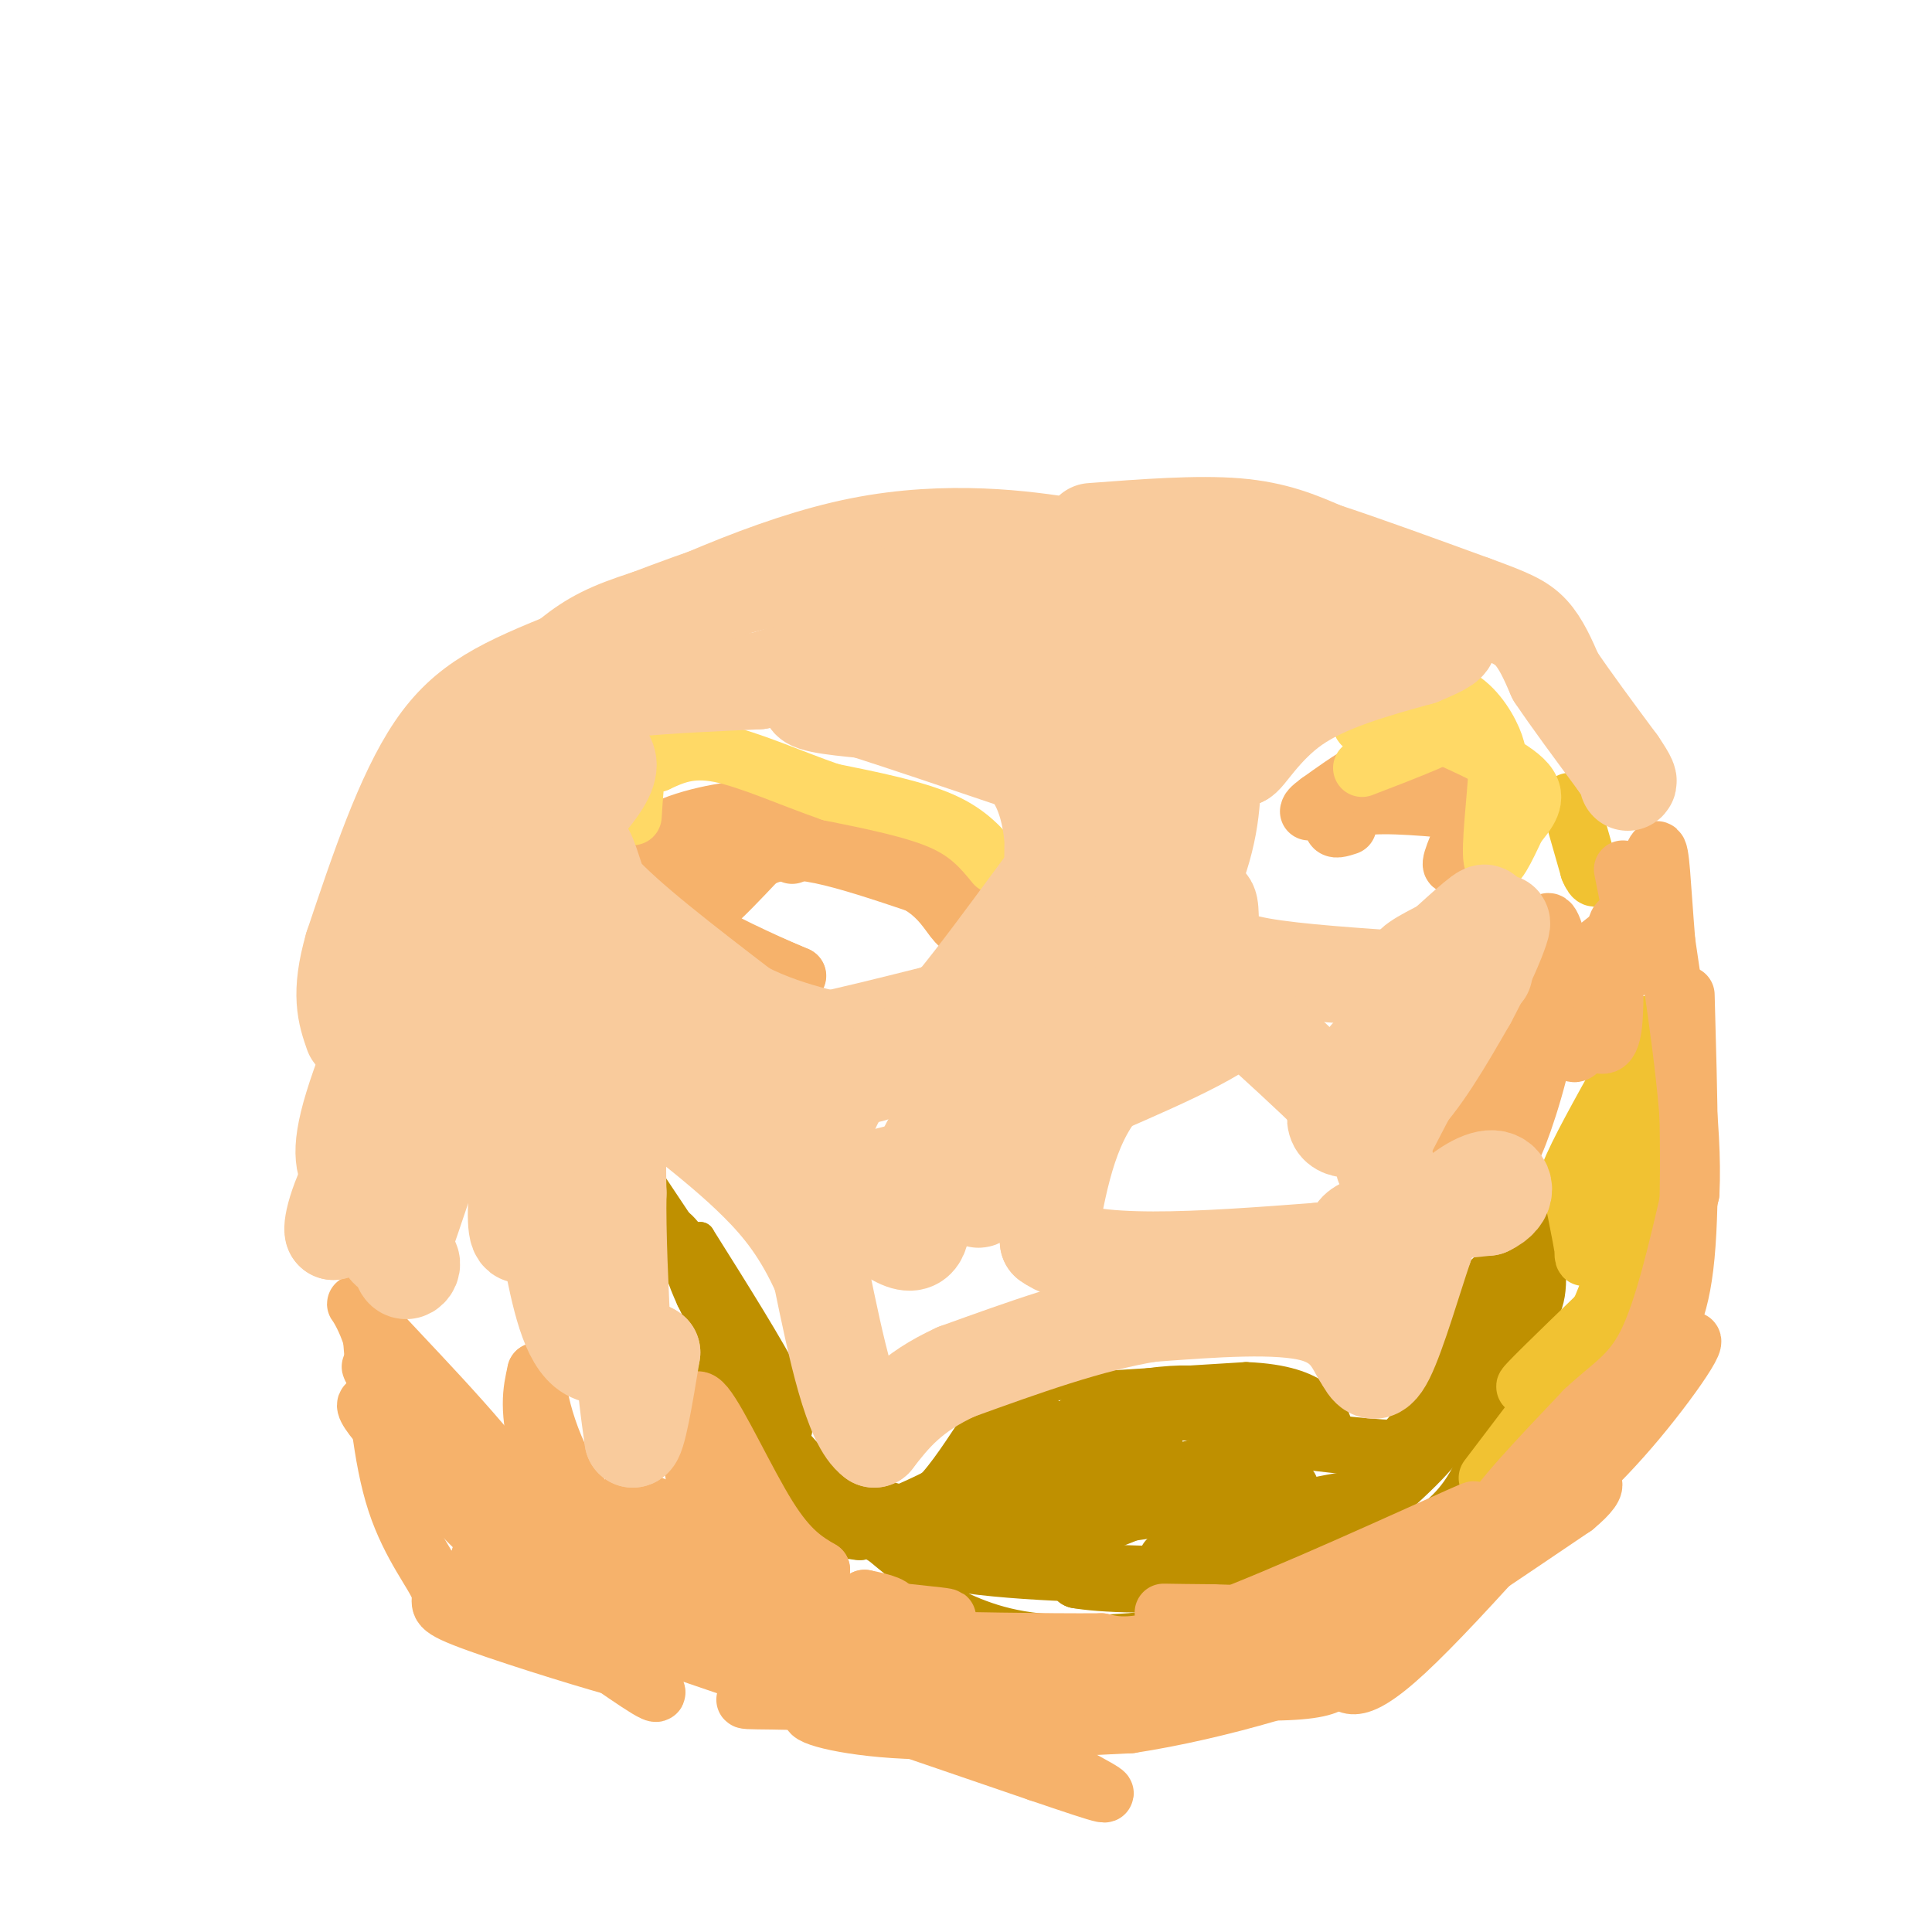 <svg viewBox='0 0 400 400' version='1.1' xmlns='http://www.w3.org/2000/svg' xmlns:xlink='http://www.w3.org/1999/xlink'><g fill='none' stroke='#bf9000' stroke-width='6' stroke-linecap='round' stroke-linejoin='round'><path d='M135,245c0.000,0.000 18.000,27.000 18,27'/><path d='M153,272c4.667,8.500 7.333,16.250 10,24'/><path d='M163,296c1.778,5.289 1.222,6.511 4,8c2.778,1.489 8.889,3.244 15,5'/><path d='M182,309c3.889,1.356 6.111,2.244 9,0c2.889,-2.244 6.444,-7.622 10,-13'/><path d='M201,296c3.378,-3.756 6.822,-6.644 11,-8c4.178,-1.356 9.089,-1.178 14,-1'/><path d='M226,287c7.667,-0.500 19.833,-1.250 32,-2'/><path d='M258,285c8.133,0.311 12.467,2.089 15,4c2.533,1.911 3.267,3.956 4,6'/><path d='M277,295c2.000,2.222 5.000,4.778 8,4c3.000,-0.778 6.000,-4.889 9,-9'/><path d='M294,290c5.167,-7.167 13.583,-20.583 22,-34'/><path d='M316,256c3.556,-7.467 1.444,-9.133 1,-9c-0.444,0.133 0.778,2.067 2,4'/><path d='M319,251c1.111,3.911 2.889,11.689 2,17c-0.889,5.311 -4.444,8.156 -8,11'/><path d='M313,279c-2.756,6.733 -5.644,18.067 -9,25c-3.356,6.933 -7.178,9.467 -11,12'/><path d='M293,316c-9.000,4.500 -26.000,9.750 -43,15'/><path d='M250,331c-7.107,3.310 -3.375,4.083 -8,5c-4.625,0.917 -17.607,1.976 -27,1c-9.393,-0.976 -15.196,-3.988 -21,-7'/><path d='M194,330c-8.500,-5.333 -19.250,-15.167 -30,-25'/><path d='M164,305c-8.500,-10.167 -14.750,-23.083 -21,-36'/><path d='M143,269c-4.000,-8.667 -3.500,-12.333 -3,-16'/><path d='M140,253c1.500,0.000 6.750,8.000 12,16'/><path d='M152,269c3.833,6.167 7.417,13.583 11,21'/><path d='M163,290c2.244,5.044 2.356,7.156 2,6c-0.356,-1.156 -1.178,-5.578 -2,-10'/><path d='M163,286c-3.333,-6.667 -10.667,-18.333 -18,-30'/><path d='M145,256c0.356,1.689 10.244,20.911 14,28c3.756,7.089 1.378,2.044 -1,-3'/><path d='M158,281c-2.067,-1.711 -6.733,-4.489 -10,-9c-3.267,-4.511 -5.133,-10.756 -7,-17'/><path d='M141,255c-1.167,-2.500 -0.583,-0.250 0,2'/></g>
<g fill='none' stroke='#bf9000' stroke-width='12' stroke-linecap='round' stroke-linejoin='round'><path d='M267,308c-29.333,4.583 -58.667,9.167 -60,8c-1.333,-1.167 25.333,-8.083 52,-15'/><path d='M259,301c11.226,-3.429 13.292,-4.500 3,0c-10.292,4.500 -32.940,14.571 -44,18c-11.060,3.429 -10.530,0.214 -10,-3'/><path d='M208,316c-5.333,0.167 -13.667,2.083 -22,4'/><path d='M186,320c-0.988,-2.012 7.542,-9.042 17,-14c9.458,-4.958 19.845,-7.845 23,-9c3.155,-1.155 -0.923,-0.577 -5,0'/><path d='M221,297c-5.578,2.178 -17.022,7.622 -18,8c-0.978,0.378 8.511,-4.311 18,-9'/><path d='M221,296c4.774,-2.643 7.708,-4.750 13,-6c5.292,-1.250 12.940,-1.643 14,-1c1.060,0.643 -4.470,2.321 -10,4'/><path d='M238,293c-7.644,2.978 -21.756,8.422 -25,9c-3.244,0.578 4.378,-3.711 12,-8'/><path d='M225,294c7.667,-1.667 20.833,-1.833 34,-2'/><path d='M259,292c5.167,0.000 1.083,1.000 -3,2'/><path d='M256,294c2.179,0.071 9.125,-0.750 11,0c1.875,0.750 -1.321,3.071 -2,4c-0.679,0.929 1.161,0.464 3,0'/><path d='M268,298c5.356,0.622 17.244,2.178 23,2c5.756,-0.178 5.378,-2.089 5,-4'/><path d='M296,296c1.167,-2.000 1.583,-5.000 2,-8'/><path d='M298,288c1.067,-2.044 2.733,-3.156 3,-5c0.267,-1.844 -0.867,-4.422 -2,-7'/><path d='M299,276c1.500,-3.167 6.250,-7.583 11,-12'/><path d='M310,264c2.833,-3.333 4.417,-5.667 6,-8'/><path d='M316,256c0.578,2.622 -0.978,13.178 -4,20c-3.022,6.822 -7.511,9.911 -12,13'/><path d='M300,289c-1.467,3.267 0.867,4.933 -3,10c-3.867,5.067 -13.933,13.533 -24,22'/><path d='M273,321c-5.595,4.019 -7.582,3.067 -3,0c4.582,-3.067 15.734,-8.249 16,-10c0.266,-1.751 -10.352,-0.072 -18,2c-7.648,2.072 -12.324,4.536 -17,7'/><path d='M251,320c-6.131,2.179 -12.958,4.125 -7,2c5.958,-2.125 24.702,-8.321 23,-11c-1.702,-2.679 -23.851,-1.839 -46,-1'/><path d='M221,310c-8.444,0.422 -6.556,1.978 -6,0c0.556,-1.978 -0.222,-7.489 -1,-13'/><path d='M214,297c0.037,-2.764 0.628,-3.174 0,-4c-0.628,-0.826 -2.477,-2.069 -4,0c-1.523,2.069 -2.721,7.448 -8,12c-5.279,4.552 -14.640,8.276 -24,12'/><path d='M178,317c-6.667,-0.333 -11.333,-7.167 -16,-14'/><path d='M162,303c-4.044,-5.822 -6.156,-13.378 -8,-17c-1.844,-3.622 -3.422,-3.311 -5,-3'/><path d='M149,283c3.311,4.956 14.089,18.844 23,27c8.911,8.156 15.956,10.578 23,13'/><path d='M195,323c13.267,2.644 34.933,2.756 41,3c6.067,0.244 -3.467,0.622 -13,1'/><path d='M223,327c3.571,0.690 19.000,1.917 31,-1c12.000,-2.917 20.571,-9.976 16,-13c-4.571,-3.024 -22.286,-2.012 -40,-1'/><path d='M230,312c-7.429,-0.821 -6.000,-2.375 -2,-5c4.000,-2.625 10.571,-6.321 11,-7c0.429,-0.679 -5.286,1.661 -11,4'/><path d='M228,304c-1.833,0.667 -0.917,0.333 0,0'/></g>
<g fill='none' stroke='#f1c232' stroke-width='12' stroke-linecap='round' stroke-linejoin='round'><path d='M308,306c0.000,0.000 22.000,-29.000 22,-29'/><path d='M330,277c-0.356,-1.622 -12.244,8.822 -14,10c-1.756,1.178 6.622,-6.911 15,-15'/><path d='M331,272c4.000,-8.333 6.500,-21.667 9,-35'/><path d='M340,237c-0.333,-3.000 -5.667,7.000 -11,17'/><path d='M329,254c-1.844,4.467 -0.956,7.133 -1,6c-0.044,-1.133 -1.022,-6.067 -2,-11'/><path d='M326,249c-1.022,-2.111 -2.578,-1.889 -1,-6c1.578,-4.111 6.289,-12.556 11,-21'/><path d='M336,222c2.833,-5.167 4.417,-7.583 6,-10'/><path d='M342,212c0.000,3.500 -3.000,17.250 -6,31'/><path d='M325,166c0.000,0.000 4.000,14.000 4,14'/><path d='M329,180c1.000,2.500 1.500,1.750 2,1'/></g>
<g fill='none' stroke='#f6b26b' stroke-width='12' stroke-linecap='round' stroke-linejoin='round'><path d='M336,180c0.000,0.000 4.000,20.000 4,20'/><path d='M340,200c-0.512,-0.155 -3.792,-10.542 -5,-9c-1.208,1.542 -0.345,15.012 -1,21c-0.655,5.988 -2.827,4.494 -5,3'/><path d='M329,215c-1.578,1.756 -3.022,4.644 -4,2c-0.978,-2.644 -1.489,-10.822 -2,-19'/><path d='M323,198c-0.978,-5.311 -2.422,-9.089 -3,-6c-0.578,3.089 -0.289,13.044 0,23'/><path d='M320,215c-1.600,9.222 -5.600,20.778 -7,23c-1.400,2.222 -0.200,-4.889 1,-12'/><path d='M314,226c0.000,-5.333 -0.500,-12.667 -1,-20'/><path d='M349,206c0.583,20.833 1.167,41.667 0,54c-1.167,12.333 -4.083,16.167 -7,20'/><path d='M342,280c-1.444,5.600 -1.556,9.600 -8,17c-6.444,7.400 -19.222,18.200 -32,29'/><path d='M302,326c-7.282,6.640 -9.488,8.738 -19,12c-9.512,3.262 -26.330,7.686 -29,10c-2.670,2.314 8.809,2.518 15,2c6.191,-0.518 7.096,-1.759 8,-3'/><path d='M277,347c1.867,1.178 2.533,5.622 14,-5c11.467,-10.622 33.733,-36.311 56,-62'/><path d='M347,280c8.071,-7.679 0.250,4.125 -8,14c-8.250,9.875 -16.929,17.821 -28,26c-11.071,8.179 -24.536,16.589 -38,25'/><path d='M273,345c-17.167,5.667 -41.083,7.333 -65,9'/><path d='M208,354c-19.250,1.143 -34.875,-0.500 -39,0c-4.125,0.500 3.250,3.143 16,4c12.750,0.857 30.875,-0.071 49,-1'/><path d='M234,357c18.550,-2.837 40.426,-9.431 52,-15c11.574,-5.569 12.847,-10.115 14,-11c1.153,-0.885 2.187,1.890 -6,3c-8.187,1.110 -25.593,0.555 -43,0'/><path d='M251,334c-9.756,-0.067 -12.646,-0.234 -8,0c4.646,0.234 16.828,0.871 25,0c8.172,-0.871 12.335,-3.249 16,-6c3.665,-2.751 6.833,-5.876 10,-9'/><path d='M294,319c6.119,-3.786 16.417,-8.750 8,-5c-8.417,3.750 -35.548,16.214 -51,22c-15.452,5.786 -19.226,4.893 -23,4'/><path d='M228,340c-23.178,0.178 -69.622,-1.378 -84,-1c-14.378,0.378 3.311,2.689 21,5'/><path d='M165,344c8.405,0.607 18.917,-0.375 20,0c1.083,0.375 -7.262,2.107 -17,1c-9.738,-1.107 -20.869,-5.054 -32,-9'/><path d='M136,336c-8.686,-3.616 -14.400,-8.155 -15,-8c-0.600,0.155 3.915,5.003 5,7c1.085,1.997 -1.262,1.142 13,6c14.262,4.858 45.131,15.429 76,26'/><path d='M215,367c15.534,5.282 16.370,5.488 10,2c-6.370,-3.488 -19.946,-10.670 -35,-14c-15.054,-3.330 -31.587,-2.809 -35,-3c-3.413,-0.191 6.293,-1.096 16,-2'/><path d='M171,350c10.679,0.179 29.375,1.625 46,0c16.625,-1.625 31.179,-6.321 28,-8c-3.179,-1.679 -24.089,-0.339 -45,1'/><path d='M200,343c-5.507,1.153 3.225,3.536 18,4c14.775,0.464 35.593,-0.990 47,-2c11.407,-1.010 13.402,-1.574 22,-7c8.598,-5.426 23.799,-15.713 39,-26'/><path d='M326,312c6.702,-5.548 3.958,-6.417 -2,-4c-5.958,2.417 -15.131,8.119 -15,6c0.131,-2.119 9.565,-12.060 19,-22'/><path d='M328,292c5.444,-5.156 9.556,-7.044 13,-14c3.444,-6.956 6.222,-18.978 9,-31'/><path d='M350,247c0.667,-13.833 -2.167,-32.917 -5,-52'/><path d='M345,195c-1.044,-12.889 -1.156,-19.111 -2,-19c-0.844,0.111 -2.422,6.556 -4,13'/><path d='M339,189c-4.000,4.422 -12.000,8.978 -20,18c-8.000,9.022 -16.000,22.511 -24,36'/><path d='M295,243c-4.833,7.000 -4.917,6.500 -5,6'/><path d='M129,330c3.844,4.000 7.689,8.000 5,9c-2.689,1.000 -11.911,-1.000 -22,-10c-10.089,-9.000 -21.044,-25.000 -32,-41'/><path d='M80,288c-5.340,-7.373 -2.689,-5.306 -2,-3c0.689,2.306 -0.584,4.852 7,13c7.584,8.148 24.024,21.900 30,27c5.976,5.100 1.488,1.550 -3,-2'/><path d='M112,323c-2.556,-0.622 -7.444,-1.178 -13,-6c-5.556,-4.822 -11.778,-13.911 -18,-23'/><path d='M81,294c-5.238,-4.881 -9.333,-5.583 2,6c11.333,11.583 38.095,35.452 48,45c9.905,9.548 2.952,4.774 -4,0'/><path d='M127,345c-7.464,-2.080 -24.124,-7.279 -31,-10c-6.876,-2.721 -3.967,-2.963 -5,-6c-1.033,-3.037 -6.010,-8.868 -9,-18c-2.990,-9.132 -3.995,-21.566 -5,-34'/><path d='M77,277c-2.432,-7.643 -6.013,-9.750 0,-3c6.013,6.750 21.619,22.356 30,34c8.381,11.644 9.537,19.327 11,23c1.463,3.673 3.231,3.337 5,3'/><path d='M123,334c-1.622,-5.844 -8.178,-21.956 -11,-32c-2.822,-10.044 -1.911,-14.022 -1,-18'/><path d='M111,284c-0.060,0.345 0.292,10.208 7,22c6.708,11.792 19.774,25.512 25,25c5.226,-0.512 2.613,-15.256 0,-30'/><path d='M143,301c0.036,-8.143 0.125,-13.500 3,-10c2.875,3.500 8.536,15.857 13,23c4.464,7.143 7.732,9.071 11,11'/><path d='M170,325c-9.405,-2.798 -38.417,-15.292 -40,-15c-1.583,0.292 24.262,13.369 37,19c12.738,5.631 12.369,3.815 12,2'/><path d='M179,331c3.662,0.721 6.817,1.523 6,3c-0.817,1.477 -5.604,3.628 -16,1c-10.396,-2.628 -26.399,-10.037 -32,-13c-5.601,-2.963 -0.801,-1.482 4,0'/><path d='M141,322c4.571,1.798 14.000,6.292 27,9c13.000,2.708 29.571,3.631 28,4c-1.571,0.369 -21.286,0.185 -41,0'/><path d='M155,335c-11.214,0.060 -18.750,0.208 -29,-3c-10.250,-3.208 -23.214,-9.774 -26,-10c-2.786,-0.226 4.607,5.887 12,12'/><path d='M112,334c-1.167,0.833 -10.083,-3.083 -19,-7'/><path d='M164,177c-2.667,-1.833 -5.333,-3.667 -10,-4c-4.667,-0.333 -11.333,0.833 -18,2'/><path d='M136,175c0.000,-0.833 9.000,-3.917 18,-7'/><path d='M154,168c-0.738,-0.702 -11.583,1.042 -17,4c-5.417,2.958 -5.405,7.131 -5,10c0.405,2.869 1.202,4.435 2,6'/><path d='M134,188c5.500,3.333 18.250,8.667 31,14'/><path d='M165,202c1.131,0.595 -11.542,-4.917 -17,-8c-5.458,-3.083 -3.702,-3.738 -1,-6c2.702,-2.262 6.351,-6.131 10,-10'/><path d='M157,178c3.556,-2.044 7.444,-2.156 13,-1c5.556,1.156 12.778,3.578 20,6'/><path d='M190,183c4.714,2.679 6.500,6.375 8,8c1.500,1.625 2.714,1.179 3,0c0.286,-1.179 -0.357,-3.089 -1,-5'/><path d='M200,186c-6.289,-3.889 -21.511,-11.111 -32,-14c-10.489,-2.889 -16.244,-1.444 -22,0'/><path d='M146,172c-5.111,1.600 -6.889,5.600 -7,8c-0.111,2.400 1.444,3.200 3,4'/><path d='M142,184c0.500,-0.333 0.250,-3.167 0,-6'/><path d='M279,171c-1.422,0.467 -2.844,0.933 -3,0c-0.156,-0.933 0.956,-3.267 6,-4c5.044,-0.733 14.022,0.133 23,1'/><path d='M305,168c2.556,3.000 -2.556,10.000 -4,11c-1.444,1.000 0.778,-4.000 3,-9'/><path d='M304,170c-2.048,-3.583 -8.667,-8.042 -13,-10c-4.333,-1.958 -6.381,-1.417 -9,0c-2.619,1.417 -5.810,3.708 -9,6'/><path d='M273,166c-1.833,1.333 -1.917,1.667 -2,2'/></g>
<g fill='none' stroke='#ffd966' stroke-width='12' stroke-linecap='round' stroke-linejoin='round'><path d='M285,155c3.750,-2.083 7.500,-4.167 7,-5c-0.500,-0.833 -5.250,-0.417 -10,0'/><path d='M282,150c-0.800,-1.067 2.200,-3.733 6,-5c3.800,-1.267 8.400,-1.133 13,-1'/><path d='M301,144c3.756,1.533 6.644,5.867 8,9c1.356,3.133 1.178,5.067 1,7'/><path d='M310,160c-0.289,5.400 -1.511,15.400 -1,18c0.511,2.600 2.756,-2.200 5,-7'/><path d='M314,171c2.111,-2.600 4.889,-5.600 2,-9c-2.889,-3.400 -11.444,-7.200 -20,-11'/><path d='M296,151c-0.889,-2.333 6.889,-2.667 6,-1c-0.889,1.667 -10.444,5.333 -20,9'/><path d='M206,179c-2.667,-3.250 -5.333,-6.500 -11,-9c-5.667,-2.500 -14.333,-4.250 -23,-6'/><path d='M172,164c-8.111,-2.800 -16.889,-6.800 -23,-8c-6.111,-1.200 -9.556,0.400 -13,2'/><path d='M136,158c-2.867,0.089 -3.533,-0.689 -4,1c-0.467,1.689 -0.733,5.844 -1,10'/></g>
<g fill='none' stroke='#f9cb9c' stroke-width='20' stroke-linecap='round' stroke-linejoin='round'><path d='M92,182c-7.917,18.333 -15.833,36.667 -19,47c-3.167,10.333 -1.583,12.667 0,15'/><path d='M73,244c-0.667,4.333 -2.333,7.667 -4,11'/><path d='M69,255c-0.524,-0.179 0.167,-6.125 6,-16c5.833,-9.875 16.810,-23.679 19,-21c2.190,2.679 -4.405,21.839 -11,41'/><path d='M83,259c-0.631,6.833 3.292,3.417 2,2c-1.292,-1.417 -7.798,-0.833 -5,-8c2.798,-7.167 14.899,-22.083 27,-37'/><path d='M107,216c3.578,3.667 -0.978,31.333 0,38c0.978,6.667 7.489,-7.667 14,-22'/><path d='M121,232c4.167,-5.667 7.583,-8.833 11,-12'/><path d='M132,220c6.022,-1.067 15.578,2.267 25,9c9.422,6.733 18.711,16.867 28,27'/><path d='M185,256c5.697,3.507 5.939,-1.225 6,-5c0.061,-3.775 -0.061,-6.593 0,-9c0.061,-2.407 0.303,-4.402 7,-13c6.697,-8.598 19.848,-23.799 33,-39'/><path d='M231,190c5.631,-21.595 3.208,-56.083 2,-70c-1.208,-13.917 -1.202,-7.262 -3,-5c-1.798,2.262 -5.399,0.131 -9,-2'/><path d='M221,113c-8.333,-1.333 -24.667,-3.667 -43,0c-18.333,3.667 -38.667,13.333 -59,23'/><path d='M119,136c-14.867,5.978 -22.533,9.422 -29,19c-6.467,9.578 -11.733,25.289 -17,41'/><path d='M73,196c-2.833,9.833 -1.417,13.917 0,18'/><path d='M226,110c11.000,-0.833 22.000,-1.667 30,-1c8.000,0.667 13.000,2.833 18,5'/><path d='M274,114c8.167,2.667 19.583,6.833 31,11'/><path d='M305,125c7.267,2.644 9.933,3.756 12,6c2.067,2.244 3.533,5.622 5,9'/><path d='M322,140c3.000,4.500 8.000,11.250 13,18'/><path d='M335,158c2.500,3.667 2.250,3.833 2,4'/><path d='M105,180c-0.444,5.467 -0.889,10.933 -2,12c-1.111,1.067 -2.889,-2.267 -2,-8c0.889,-5.733 4.444,-13.867 8,-22'/><path d='M109,162c0.178,-6.756 -3.378,-12.644 4,-16c7.378,-3.356 25.689,-4.178 44,-5'/><path d='M157,141c10.881,-2.750 16.083,-7.125 25,-9c8.917,-1.875 21.548,-1.250 24,-1c2.452,0.250 -5.274,0.125 -13,0'/><path d='M193,131c-6.274,1.357 -15.458,4.750 -13,4c2.458,-0.750 16.560,-5.643 20,-6c3.440,-0.357 -3.780,3.821 -11,8'/><path d='M189,137c-6.867,2.667 -18.533,5.333 -21,7c-2.467,1.667 4.267,2.333 11,3'/><path d='M179,147c7.333,2.333 20.167,6.667 33,11'/><path d='M212,158c6.467,6.822 6.133,18.378 6,21c-0.133,2.622 -0.067,-3.689 0,-10'/><path d='M218,169c-0.167,-9.500 -0.583,-28.250 -1,-47'/><path d='M217,122c-0.968,-3.817 -2.888,10.142 -4,17c-1.112,6.858 -1.415,6.616 -6,7c-4.585,0.384 -13.453,1.396 -17,1c-3.547,-0.396 -1.774,-2.198 0,-4'/><path d='M190,143c-0.667,-3.369 -2.333,-9.792 -6,-15c-3.667,-5.208 -9.333,-9.202 -18,-9c-8.667,0.202 -20.333,4.601 -32,9'/><path d='M134,128c-7.821,2.515 -11.375,4.303 -16,8c-4.625,3.697 -10.322,9.303 -15,15c-4.678,5.697 -8.337,11.485 -10,18c-1.663,6.515 -1.332,13.758 -1,21'/><path d='M92,190c1.558,3.108 5.954,0.380 9,-2c3.046,-2.380 4.743,-4.410 9,-9c4.257,-4.590 11.073,-11.740 14,-16c2.927,-4.260 1.963,-5.630 1,-7'/><path d='M125,156c-2.778,1.711 -10.222,9.489 -13,17c-2.778,7.511 -0.889,14.756 1,22'/><path d='M113,195c3.884,7.974 13.093,16.911 8,18c-5.093,1.089 -24.486,-5.668 -32,-11c-7.514,-5.332 -3.147,-9.238 1,-11c4.147,-1.762 8.073,-1.381 12,-1'/><path d='M102,190c3.857,-0.238 7.500,-0.333 15,5c7.500,5.333 18.857,16.095 21,16c2.143,-0.095 -4.929,-11.048 -12,-22'/><path d='M126,189c-2.810,-6.524 -3.833,-11.833 -5,-13c-1.167,-1.167 -2.476,1.810 3,8c5.476,6.190 17.738,15.595 30,25'/><path d='M154,209c10.524,5.452 21.833,6.583 20,7c-1.833,0.417 -16.810,0.119 -20,0c-3.190,-0.119 5.405,-0.060 14,0'/><path d='M168,216c13.022,-2.711 38.578,-9.489 41,-10c2.422,-0.511 -18.289,5.244 -39,11'/><path d='M170,217c-7.727,2.423 -7.545,2.979 -3,2c4.545,-0.979 13.455,-3.494 22,-7c8.545,-3.506 16.727,-8.002 22,-14c5.273,-5.998 7.636,-13.499 10,-21'/><path d='M221,177c-3.644,4.022 -17.756,24.578 -27,35c-9.244,10.422 -13.622,10.711 -18,11'/><path d='M176,223c-4.889,6.378 -8.111,16.822 -7,21c1.111,4.178 6.556,2.089 12,0'/><path d='M181,244c8.607,-1.798 24.125,-6.292 35,-15c10.875,-8.708 17.107,-21.631 15,-20c-2.107,1.631 -12.554,17.815 -23,34'/><path d='M208,243c-5.464,6.774 -7.625,6.708 -3,2c4.625,-4.708 16.036,-14.060 22,-21c5.964,-6.940 6.482,-11.470 7,-16'/><path d='M234,208c4.067,-7.911 10.733,-19.689 14,-29c3.267,-9.311 3.133,-16.156 3,-23'/><path d='M251,156c-0.467,-6.111 -3.133,-9.889 0,-13c3.133,-3.111 12.067,-5.556 21,-8'/><path d='M272,135c0.733,-0.089 -7.933,3.689 -12,8c-4.067,4.311 -3.533,9.156 -3,14'/><path d='M257,157c0.822,0.178 4.378,-6.378 11,-11c6.622,-4.622 16.311,-7.311 26,-10'/><path d='M294,136c5.477,-2.258 6.169,-2.904 6,-4c-0.169,-1.096 -1.199,-2.641 -6,-4c-4.801,-1.359 -13.372,-2.531 -22,-1c-8.628,1.531 -17.314,5.766 -26,10'/><path d='M246,137c-2.514,-0.612 4.203,-7.144 7,-12c2.797,-4.856 1.676,-8.038 0,-10c-1.676,-1.962 -3.907,-2.703 -5,8c-1.093,10.703 -1.046,32.852 -1,55'/><path d='M247,178c-1.089,12.422 -3.311,15.978 -3,16c0.311,0.022 3.156,-3.489 6,-7'/><path d='M250,187c0.952,0.179 0.333,4.125 1,7c0.667,2.875 2.619,4.679 10,6c7.381,1.321 20.190,2.161 33,3'/><path d='M294,203c8.952,-0.048 14.833,-1.667 13,-2c-1.833,-0.333 -11.381,0.619 -14,0c-2.619,-0.619 1.690,-2.810 6,-5'/><path d='M299,196c3.778,-3.400 10.222,-9.400 8,-6c-2.222,3.400 -13.111,16.200 -24,29'/><path d='M283,219c-5.607,7.631 -7.625,12.208 -6,14c1.625,1.792 6.893,0.798 12,-4c5.107,-4.798 10.054,-13.399 15,-22'/><path d='M304,207c4.689,-8.667 8.911,-19.333 6,-15c-2.911,4.333 -12.956,23.667 -23,43'/><path d='M287,235c-2.556,8.556 2.556,8.444 -2,2c-4.556,-6.444 -18.778,-19.222 -33,-32'/><path d='M252,205c-2.467,-5.067 7.867,-1.733 6,3c-1.867,4.733 -15.933,10.867 -30,17'/><path d='M228,225c-6.833,8.167 -8.917,20.083 -11,32'/><path d='M217,257c7.500,5.667 31.750,3.833 56,2'/><path d='M273,259c9.556,-0.622 5.444,-3.178 9,-5c3.556,-1.822 14.778,-2.911 26,-4'/><path d='M308,250c4.798,-2.238 3.792,-5.833 1,-6c-2.792,-0.167 -7.369,3.095 -10,6c-2.631,2.905 -3.315,5.452 -4,8'/><path d='M295,258c-2.178,6.356 -5.622,18.244 -8,23c-2.378,4.756 -3.689,2.378 -5,0'/><path d='M282,281c-1.489,-2.000 -2.711,-7.000 -10,-9c-7.289,-2.000 -20.644,-1.000 -34,0'/><path d='M238,272c-12.333,2.000 -26.167,7.000 -40,12'/><path d='M198,284c-9.500,4.333 -13.250,9.167 -17,14'/><path d='M181,298c-4.667,-3.333 -7.833,-18.667 -11,-34'/><path d='M170,264c-3.933,-8.933 -8.267,-14.267 -13,-19c-4.733,-4.733 -9.867,-8.867 -15,-13'/><path d='M142,232c-4.911,-2.956 -9.689,-3.844 -12,-1c-2.311,2.844 -2.156,9.422 -2,16'/><path d='M128,247c-0.167,8.000 0.417,20.000 1,32'/><path d='M129,279c0.500,8.500 1.250,13.750 2,19'/><path d='M131,298c1.000,0.167 2.500,-8.917 4,-18'/><path d='M135,280c-1.911,-1.867 -8.689,2.467 -13,0c-4.311,-2.467 -6.156,-11.733 -8,-21'/></g>
</svg>